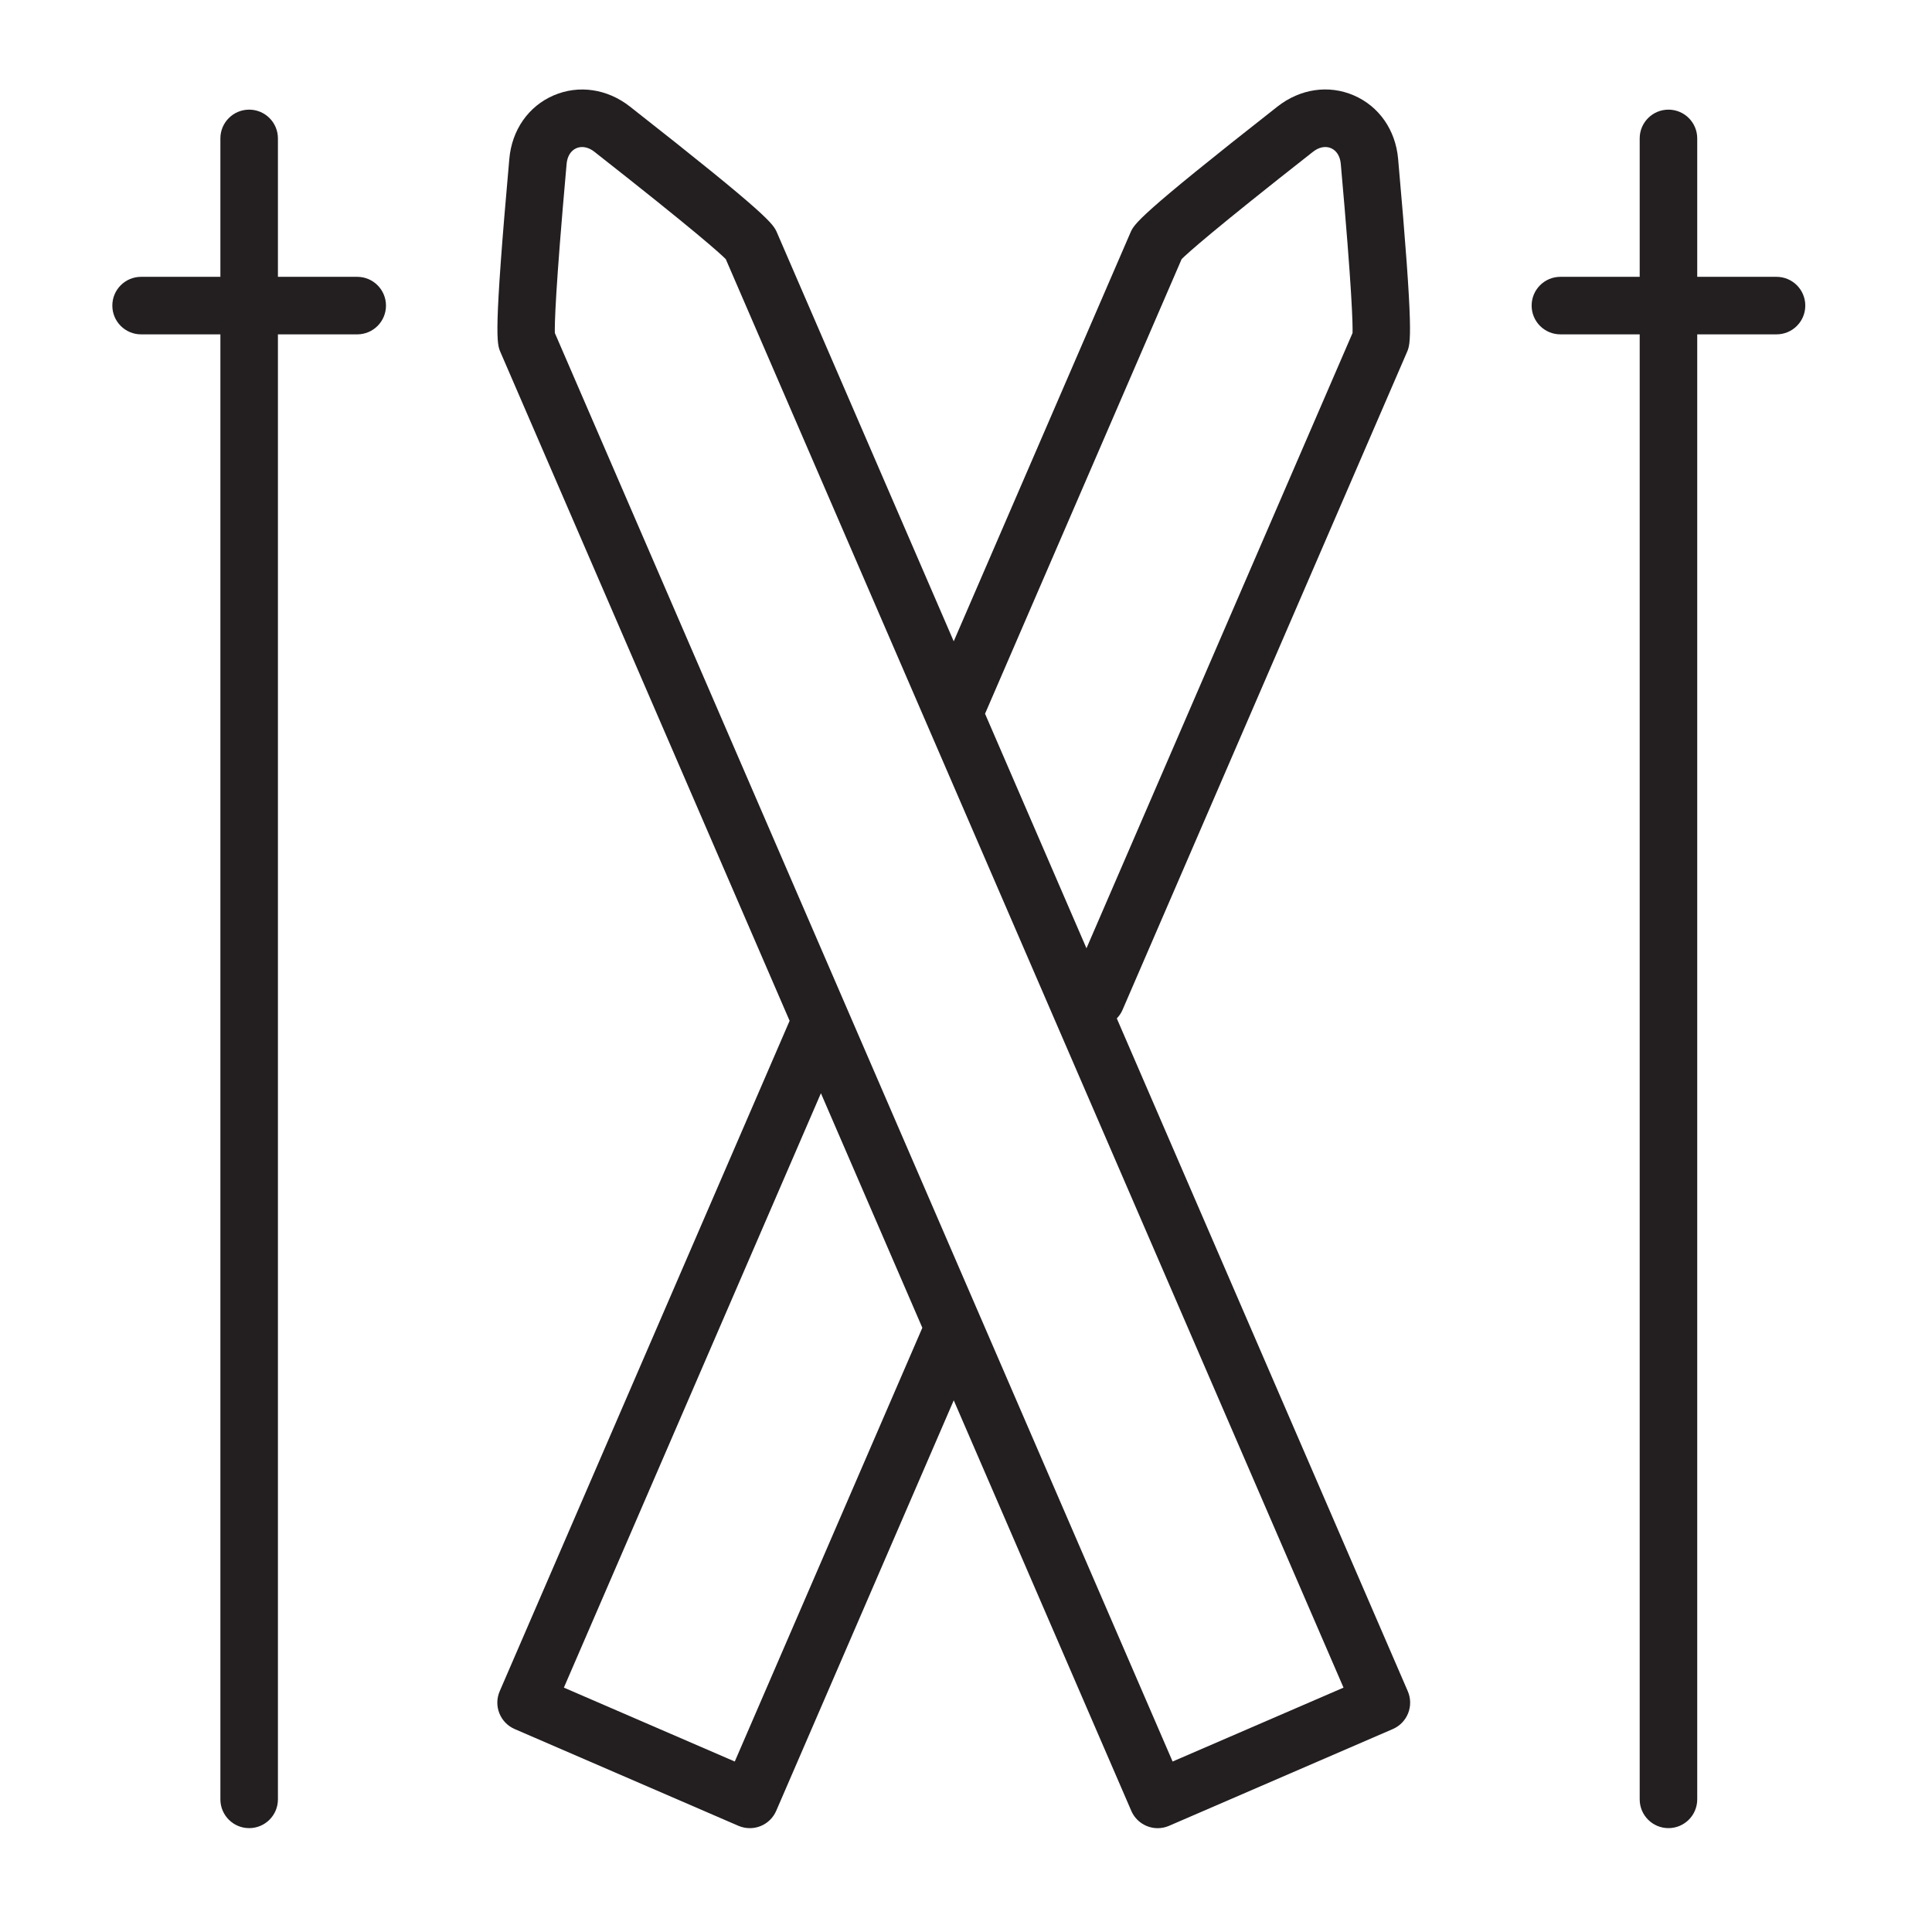 <?xml version="1.0" encoding="iso-8859-1"?>
<!-- Generator: Adobe Illustrator 21.0.2, SVG Export Plug-In . SVG Version: 6.00 Build 0)  -->
<svg version="1.1" id="Layer_1" xmlns="http://www.w3.org/2000/svg" xmlns:xlink="http://www.w3.org/1999/xlink" x="0px" y="0px"
	 viewBox="0 0 100.75 100.749" style="enable-background:new 0 0 100.75 100.749;" xml:space="preserve">
<g>
	<path style="fill:#231F20;" d="M18.628,14.436h-4.135V7.218c0-0.829-0.671-1.5-1.5-1.5s-1.5,0.671-1.5,1.5v7.218H7.358
		c-0.829,0-1.5,0.671-1.5,1.5s0.671,1.5,1.5,1.5h4.135v76.397c0,0.829,0.671,1.5,1.5,1.5s1.5-0.671,1.5-1.5V17.436h4.135
		c0.829,0,1.5-0.671,1.5-1.5S19.456,14.436,18.628,14.436z"/>
	<path style="fill:#231F20;" d="M92.642,14.436h-4.135V7.218c0-0.829-0.671-1.5-1.5-1.5s-1.5,0.671-1.5,1.5v7.218h-4.135
		c-0.829,0-1.5,0.671-1.5,1.5s0.671,1.5,1.5,1.5h4.135v76.397c0,0.829,0.671,1.5,1.5,1.5s1.5-0.671,1.5-1.5V17.436h4.135
		c0.829,0,1.5-0.671,1.5-1.5S93.471,14.436,92.642,14.436z"/>
	<path style="fill:#231F20;" d="M58.239,53.109c0.116-0.123,0.218-0.262,0.29-0.426l14.838-34.312
		c0.197-0.456,0.367-0.849-0.459-10.095c-0.134-1.5-0.996-2.734-2.306-3.3c-1.31-0.568-2.799-0.349-3.984,0.581
		c-7.303,5.73-7.473,6.124-7.67,6.58l-9.213,21.306l-9.214-21.306c-0.197-0.456-0.367-0.849-7.67-6.579
		c-1.185-0.931-2.676-1.146-3.985-0.581c-1.31,0.566-2.171,1.801-2.305,3.301c-0.826,9.246-0.656,9.639-0.459,10.095l15.075,34.86
		L26.058,88.195c-0.329,0.76,0.021,1.643,0.782,1.972l11.666,5.045c0.189,0.082,0.393,0.123,0.595,0.123
		c0.188,0,0.375-0.035,0.553-0.105c0.37-0.146,0.666-0.434,0.824-0.799l9.258-21.407l9.258,21.407
		c0.245,0.566,0.797,0.905,1.378,0.905c0.198,0,0.4-0.04,0.594-0.124l11.666-5.045c0.365-0.158,0.653-0.455,0.799-0.824
		c0.146-0.37,0.14-0.783-0.018-1.148L58.239,53.109z M61.62,13.512c0.302-0.302,1.579-1.46,6.849-5.596
		c0.31-0.245,0.653-0.313,0.942-0.188c0.288,0.125,0.473,0.421,0.508,0.814c0.597,6.674,0.627,8.396,0.614,8.823L56.657,49.451
		L51.368,37.22L61.62,13.512z M38.317,91.86l-8.912-3.854L42.809,57.01l5.289,12.231L38.317,91.86z M61.149,91.86L28.934,17.365
		c-0.013-0.427,0.017-2.149,0.614-8.823c0.035-0.393,0.22-0.689,0.508-0.814c0.289-0.124,0.632-0.057,0.942,0.188
		c5.27,4.136,6.546,5.293,6.849,5.596l32.215,74.495L61.149,91.86z"/>
</g>
</svg>
